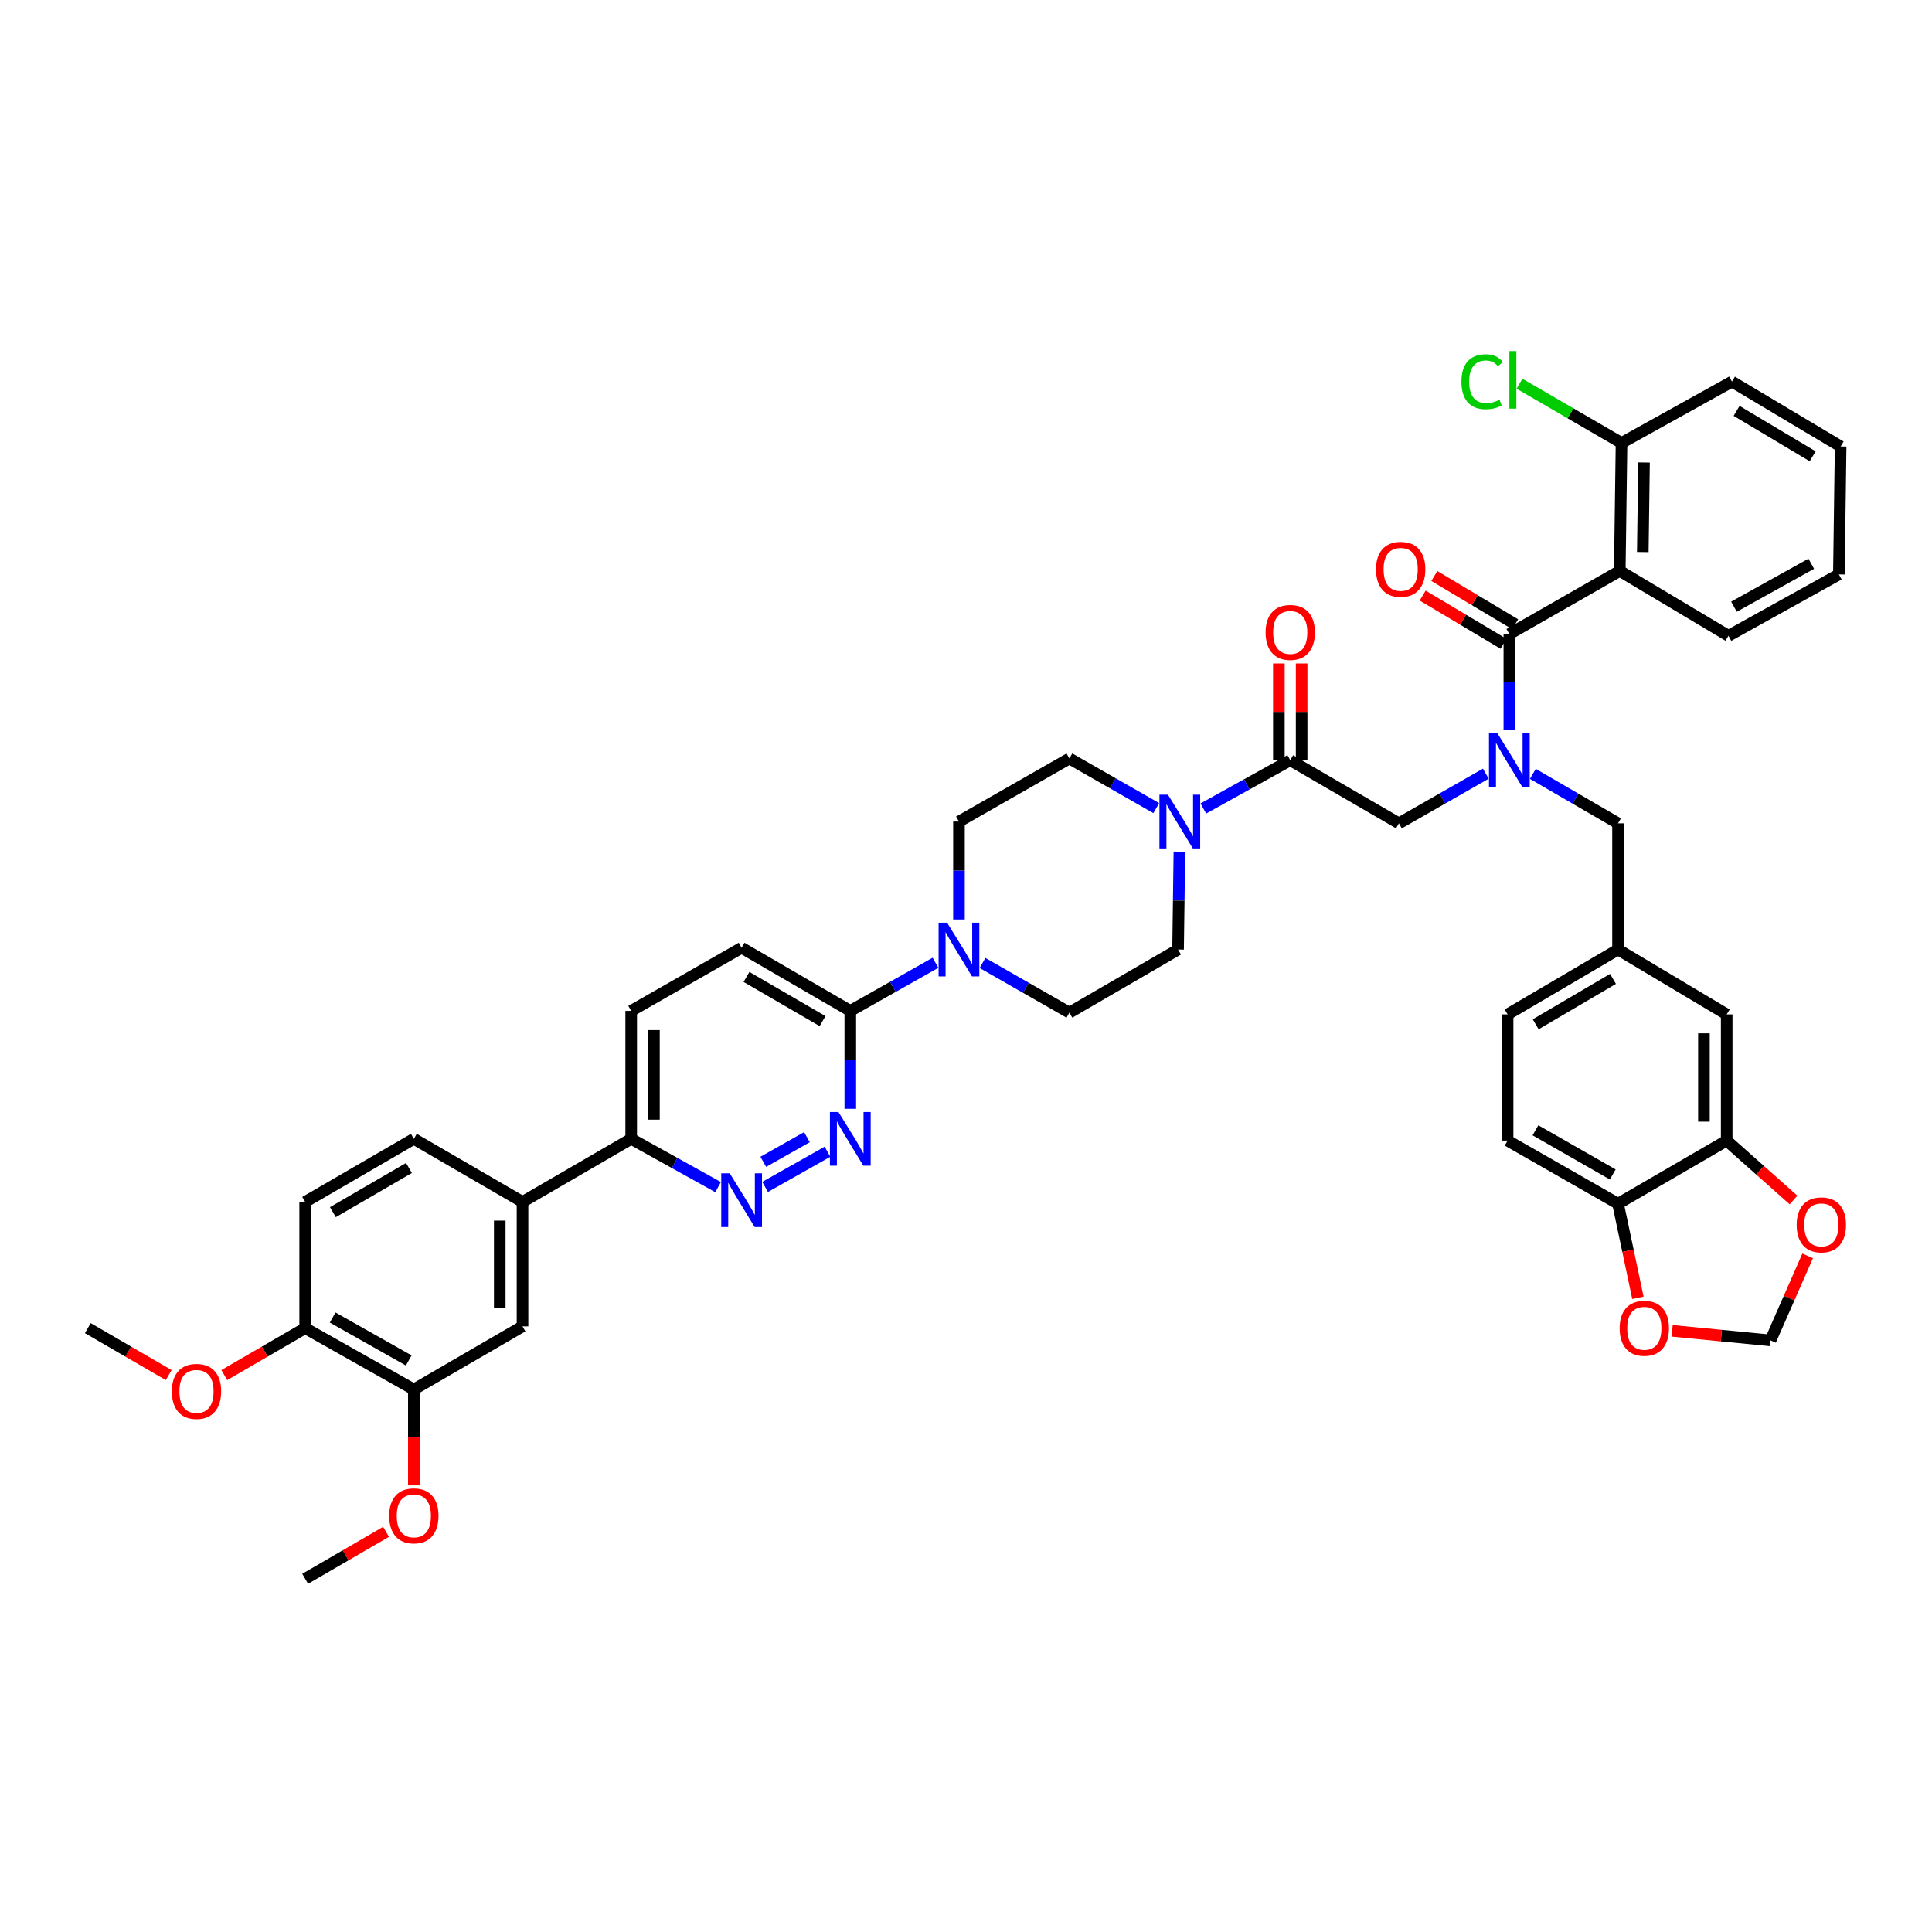 <?xml version='1.0' encoding='iso-8859-1'?>
<svg version='1.1' baseProfile='full'
              xmlns='http://www.w3.org/2000/svg'
                      xmlns:rdkit='http://www.rdkit.org/xml'
                      xmlns:xlink='http://www.w3.org/1999/xlink'
                  xml:space='preserve'
width='1000px' height='1000px' viewBox='0 0 1000 1000'>
<!-- END OF HEADER -->
<rect style='opacity:1.0;fill:#FFFFFF;stroke:none' width='1000' height='1000' x='0' y='0'> </rect>
<path class='bond-0' d='M 793.404,400.558 L 815.446,413.357' style='fill:none;fill-rule:evenodd;stroke:#0000FF;stroke-width:6px;stroke-linecap:butt;stroke-linejoin:miter;stroke-opacity:1' />
<path class='bond-0' d='M 815.446,413.357 L 837.487,426.157' style='fill:none;fill-rule:evenodd;stroke:#000000;stroke-width:6px;stroke-linecap:butt;stroke-linejoin:miter;stroke-opacity:1' />
<path class='bond-1' d='M 769.045,400.458 L 746.562,413.307' style='fill:none;fill-rule:evenodd;stroke:#0000FF;stroke-width:6px;stroke-linecap:butt;stroke-linejoin:miter;stroke-opacity:1' />
<path class='bond-1' d='M 746.562,413.307 L 724.079,426.157' style='fill:none;fill-rule:evenodd;stroke:#000000;stroke-width:6px;stroke-linecap:butt;stroke-linejoin:miter;stroke-opacity:1' />
<path class='bond-2' d='M 781.235,377.957 L 781.235,353.066' style='fill:none;fill-rule:evenodd;stroke:#0000FF;stroke-width:6px;stroke-linecap:butt;stroke-linejoin:miter;stroke-opacity:1' />
<path class='bond-2' d='M 781.235,353.066 L 781.235,328.174' style='fill:none;fill-rule:evenodd;stroke:#000000;stroke-width:6px;stroke-linecap:butt;stroke-linejoin:miter;stroke-opacity:1' />
<path class='bond-3' d='M 838.39,295.509 L 839.3,229.282' style='fill:none;fill-rule:evenodd;stroke:#000000;stroke-width:6px;stroke-linecap:butt;stroke-linejoin:miter;stroke-opacity:1' />
<path class='bond-3' d='M 850.306,285.737 L 850.943,239.378' style='fill:none;fill-rule:evenodd;stroke:#000000;stroke-width:6px;stroke-linecap:butt;stroke-linejoin:miter;stroke-opacity:1' />
<path class='bond-4' d='M 838.39,295.509 L 894.643,329.077' style='fill:none;fill-rule:evenodd;stroke:#000000;stroke-width:6px;stroke-linecap:butt;stroke-linejoin:miter;stroke-opacity:1' />
<path class='bond-5' d='M 838.39,295.509 L 781.235,328.174' style='fill:none;fill-rule:evenodd;stroke:#000000;stroke-width:6px;stroke-linecap:butt;stroke-linejoin:miter;stroke-opacity:1' />
<path class='bond-6' d='M 673.723,393.491 L 673.723,368.451' style='fill:none;fill-rule:evenodd;stroke:#000000;stroke-width:6px;stroke-linecap:butt;stroke-linejoin:miter;stroke-opacity:1' />
<path class='bond-6' d='M 673.723,368.451 L 673.723,343.41' style='fill:none;fill-rule:evenodd;stroke:#FF0000;stroke-width:6px;stroke-linecap:butt;stroke-linejoin:miter;stroke-opacity:1' />
<path class='bond-6' d='M 661.942,393.491 L 661.942,368.451' style='fill:none;fill-rule:evenodd;stroke:#000000;stroke-width:6px;stroke-linecap:butt;stroke-linejoin:miter;stroke-opacity:1' />
<path class='bond-6' d='M 661.942,368.451 L 661.942,343.41' style='fill:none;fill-rule:evenodd;stroke:#FF0000;stroke-width:6px;stroke-linecap:butt;stroke-linejoin:miter;stroke-opacity:1' />
<path class='bond-7' d='M 667.833,393.491 L 724.079,426.157' style='fill:none;fill-rule:evenodd;stroke:#000000;stroke-width:6px;stroke-linecap:butt;stroke-linejoin:miter;stroke-opacity:1' />
<path class='bond-8' d='M 667.833,393.491 L 645.341,405.986' style='fill:none;fill-rule:evenodd;stroke:#000000;stroke-width:6px;stroke-linecap:butt;stroke-linejoin:miter;stroke-opacity:1' />
<path class='bond-8' d='M 645.341,405.986 L 622.849,418.481' style='fill:none;fill-rule:evenodd;stroke:#0000FF;stroke-width:6px;stroke-linecap:butt;stroke-linejoin:miter;stroke-opacity:1' />
<path class='bond-9' d='M 784.253,323.116 L 763.33,310.629' style='fill:none;fill-rule:evenodd;stroke:#000000;stroke-width:6px;stroke-linecap:butt;stroke-linejoin:miter;stroke-opacity:1' />
<path class='bond-9' d='M 763.33,310.629 L 742.407,298.142' style='fill:none;fill-rule:evenodd;stroke:#FF0000;stroke-width:6px;stroke-linecap:butt;stroke-linejoin:miter;stroke-opacity:1' />
<path class='bond-9' d='M 778.216,333.232 L 757.293,320.745' style='fill:none;fill-rule:evenodd;stroke:#000000;stroke-width:6px;stroke-linecap:butt;stroke-linejoin:miter;stroke-opacity:1' />
<path class='bond-9' d='M 757.293,320.745 L 736.37,308.258' style='fill:none;fill-rule:evenodd;stroke:#FF0000;stroke-width:6px;stroke-linecap:butt;stroke-linejoin:miter;stroke-opacity:1' />
<path class='bond-10' d='M 839.3,229.282 L 812.893,213.946' style='fill:none;fill-rule:evenodd;stroke:#000000;stroke-width:6px;stroke-linecap:butt;stroke-linejoin:miter;stroke-opacity:1' />
<path class='bond-10' d='M 812.893,213.946 L 786.486,198.611' style='fill:none;fill-rule:evenodd;stroke:#00CC00;stroke-width:6px;stroke-linecap:butt;stroke-linejoin:miter;stroke-opacity:1' />
<path class='bond-11' d='M 839.3,229.282 L 896.456,197.527' style='fill:none;fill-rule:evenodd;stroke:#000000;stroke-width:6px;stroke-linecap:butt;stroke-linejoin:miter;stroke-opacity:1' />
<path class='bond-12' d='M 780.331,590.366 L 837.487,623.031' style='fill:none;fill-rule:evenodd;stroke:#000000;stroke-width:6px;stroke-linecap:butt;stroke-linejoin:miter;stroke-opacity:1' />
<path class='bond-12' d='M 794.75,585.037 L 834.759,607.903' style='fill:none;fill-rule:evenodd;stroke:#000000;stroke-width:6px;stroke-linecap:butt;stroke-linejoin:miter;stroke-opacity:1' />
<path class='bond-13' d='M 780.331,590.366 L 780.331,525.042' style='fill:none;fill-rule:evenodd;stroke:#000000;stroke-width:6px;stroke-linecap:butt;stroke-linejoin:miter;stroke-opacity:1' />
<path class='bond-14' d='M 780.331,525.042 L 837.487,491.474' style='fill:none;fill-rule:evenodd;stroke:#000000;stroke-width:6px;stroke-linecap:butt;stroke-linejoin:miter;stroke-opacity:1' />
<path class='bond-14' d='M 794.871,530.165 L 834.88,506.667' style='fill:none;fill-rule:evenodd;stroke:#000000;stroke-width:6px;stroke-linecap:butt;stroke-linejoin:miter;stroke-opacity:1' />
<path class='bond-15' d='M 598.481,418.282 L 575.998,405.435' style='fill:none;fill-rule:evenodd;stroke:#0000FF;stroke-width:6px;stroke-linecap:butt;stroke-linejoin:miter;stroke-opacity:1' />
<path class='bond-15' d='M 575.998,405.435 L 553.515,392.588' style='fill:none;fill-rule:evenodd;stroke:#000000;stroke-width:6px;stroke-linecap:butt;stroke-linejoin:miter;stroke-opacity:1' />
<path class='bond-16' d='M 610.458,440.804 L 610.113,466.139' style='fill:none;fill-rule:evenodd;stroke:#0000FF;stroke-width:6px;stroke-linecap:butt;stroke-linejoin:miter;stroke-opacity:1' />
<path class='bond-16' d='M 610.113,466.139 L 609.767,491.474' style='fill:none;fill-rule:evenodd;stroke:#000000;stroke-width:6px;stroke-linecap:butt;stroke-linejoin:miter;stroke-opacity:1' />
<path class='bond-17' d='M 326.704,523.229 L 326.704,589.463' style='fill:none;fill-rule:evenodd;stroke:#000000;stroke-width:6px;stroke-linecap:butt;stroke-linejoin:miter;stroke-opacity:1' />
<path class='bond-17' d='M 338.485,533.164 L 338.485,579.528' style='fill:none;fill-rule:evenodd;stroke:#000000;stroke-width:6px;stroke-linecap:butt;stroke-linejoin:miter;stroke-opacity:1' />
<path class='bond-18' d='M 326.704,523.229 L 383.86,490.571' style='fill:none;fill-rule:evenodd;stroke:#000000;stroke-width:6px;stroke-linecap:butt;stroke-linejoin:miter;stroke-opacity:1' />
<path class='bond-19' d='M 326.704,589.463 L 349.193,601.955' style='fill:none;fill-rule:evenodd;stroke:#000000;stroke-width:6px;stroke-linecap:butt;stroke-linejoin:miter;stroke-opacity:1' />
<path class='bond-19' d='M 349.193,601.955 L 371.682,614.447' style='fill:none;fill-rule:evenodd;stroke:#0000FF;stroke-width:6px;stroke-linecap:butt;stroke-linejoin:miter;stroke-opacity:1' />
<path class='bond-20' d='M 326.704,589.463 L 270.452,622.121' style='fill:none;fill-rule:evenodd;stroke:#000000;stroke-width:6px;stroke-linecap:butt;stroke-linejoin:miter;stroke-opacity:1' />
<path class='bond-21' d='M 396.019,614.349 L 428.303,596.128' style='fill:none;fill-rule:evenodd;stroke:#0000FF;stroke-width:6px;stroke-linecap:butt;stroke-linejoin:miter;stroke-opacity:1' />
<path class='bond-21' d='M 395.071,601.357 L 417.67,588.602' style='fill:none;fill-rule:evenodd;stroke:#0000FF;stroke-width:6px;stroke-linecap:butt;stroke-linejoin:miter;stroke-opacity:1' />
<path class='bond-22' d='M 440.113,573.906 L 440.113,548.567' style='fill:none;fill-rule:evenodd;stroke:#0000FF;stroke-width:6px;stroke-linecap:butt;stroke-linejoin:miter;stroke-opacity:1' />
<path class='bond-22' d='M 440.113,548.567 L 440.113,523.229' style='fill:none;fill-rule:evenodd;stroke:#000000;stroke-width:6px;stroke-linecap:butt;stroke-linejoin:miter;stroke-opacity:1' />
<path class='bond-23' d='M 440.113,523.229 L 383.86,490.571' style='fill:none;fill-rule:evenodd;stroke:#000000;stroke-width:6px;stroke-linecap:butt;stroke-linejoin:miter;stroke-opacity:1' />
<path class='bond-23' d='M 425.76,528.518 L 386.383,505.657' style='fill:none;fill-rule:evenodd;stroke:#000000;stroke-width:6px;stroke-linecap:butt;stroke-linejoin:miter;stroke-opacity:1' />
<path class='bond-24' d='M 440.113,523.229 L 462.157,510.784' style='fill:none;fill-rule:evenodd;stroke:#000000;stroke-width:6px;stroke-linecap:butt;stroke-linejoin:miter;stroke-opacity:1' />
<path class='bond-24' d='M 462.157,510.784 L 484.2,498.338' style='fill:none;fill-rule:evenodd;stroke:#0000FF;stroke-width:6px;stroke-linecap:butt;stroke-linejoin:miter;stroke-opacity:1' />
<path class='bond-25' d='M 508.548,498.44 L 531.031,511.289' style='fill:none;fill-rule:evenodd;stroke:#0000FF;stroke-width:6px;stroke-linecap:butt;stroke-linejoin:miter;stroke-opacity:1' />
<path class='bond-25' d='M 531.031,511.289 L 553.515,524.139' style='fill:none;fill-rule:evenodd;stroke:#000000;stroke-width:6px;stroke-linecap:butt;stroke-linejoin:miter;stroke-opacity:1' />
<path class='bond-26' d='M 496.359,475.917 L 496.359,450.582' style='fill:none;fill-rule:evenodd;stroke:#0000FF;stroke-width:6px;stroke-linecap:butt;stroke-linejoin:miter;stroke-opacity:1' />
<path class='bond-26' d='M 496.359,450.582 L 496.359,425.247' style='fill:none;fill-rule:evenodd;stroke:#000000;stroke-width:6px;stroke-linecap:butt;stroke-linejoin:miter;stroke-opacity:1' />
<path class='bond-27' d='M 553.515,392.588 L 496.359,425.247' style='fill:none;fill-rule:evenodd;stroke:#000000;stroke-width:6px;stroke-linecap:butt;stroke-linejoin:miter;stroke-opacity:1' />
<path class='bond-28' d='M 270.452,622.121 L 270.452,686.535' style='fill:none;fill-rule:evenodd;stroke:#000000;stroke-width:6px;stroke-linecap:butt;stroke-linejoin:miter;stroke-opacity:1' />
<path class='bond-28' d='M 258.671,631.783 L 258.671,676.873' style='fill:none;fill-rule:evenodd;stroke:#000000;stroke-width:6px;stroke-linecap:butt;stroke-linejoin:miter;stroke-opacity:1' />
<path class='bond-29' d='M 270.452,622.121 L 214.206,589.463' style='fill:none;fill-rule:evenodd;stroke:#000000;stroke-width:6px;stroke-linecap:butt;stroke-linejoin:miter;stroke-opacity:1' />
<path class='bond-30' d='M 270.452,686.535 L 214.206,719.194' style='fill:none;fill-rule:evenodd;stroke:#000000;stroke-width:6px;stroke-linecap:butt;stroke-linejoin:miter;stroke-opacity:1' />
<path class='bond-31' d='M 214.206,589.463 L 157.953,622.121' style='fill:none;fill-rule:evenodd;stroke:#000000;stroke-width:6px;stroke-linecap:butt;stroke-linejoin:miter;stroke-opacity:1' />
<path class='bond-31' d='M 211.683,604.549 L 172.306,627.41' style='fill:none;fill-rule:evenodd;stroke:#000000;stroke-width:6px;stroke-linecap:butt;stroke-linejoin:miter;stroke-opacity:1' />
<path class='bond-32' d='M 214.206,719.194 L 157.953,687.445' style='fill:none;fill-rule:evenodd;stroke:#000000;stroke-width:6px;stroke-linecap:butt;stroke-linejoin:miter;stroke-opacity:1' />
<path class='bond-32' d='M 211.558,704.172 L 172.181,681.948' style='fill:none;fill-rule:evenodd;stroke:#000000;stroke-width:6px;stroke-linecap:butt;stroke-linejoin:miter;stroke-opacity:1' />
<path class='bond-33' d='M 214.206,719.194 L 214.206,744.01' style='fill:none;fill-rule:evenodd;stroke:#000000;stroke-width:6px;stroke-linecap:butt;stroke-linejoin:miter;stroke-opacity:1' />
<path class='bond-33' d='M 214.206,744.01 L 214.206,768.826' style='fill:none;fill-rule:evenodd;stroke:#FF0000;stroke-width:6px;stroke-linecap:butt;stroke-linejoin:miter;stroke-opacity:1' />
<path class='bond-34' d='M 157.953,622.121 L 157.953,687.445' style='fill:none;fill-rule:evenodd;stroke:#000000;stroke-width:6px;stroke-linecap:butt;stroke-linejoin:miter;stroke-opacity:1' />
<path class='bond-35' d='M 157.953,687.445 L 137.024,699.597' style='fill:none;fill-rule:evenodd;stroke:#000000;stroke-width:6px;stroke-linecap:butt;stroke-linejoin:miter;stroke-opacity:1' />
<path class='bond-35' d='M 137.024,699.597 L 116.096,711.749' style='fill:none;fill-rule:evenodd;stroke:#FF0000;stroke-width:6px;stroke-linecap:butt;stroke-linejoin:miter;stroke-opacity:1' />
<path class='bond-36' d='M 87.319,711.75 L 66.387,699.597' style='fill:none;fill-rule:evenodd;stroke:#FF0000;stroke-width:6px;stroke-linecap:butt;stroke-linejoin:miter;stroke-opacity:1' />
<path class='bond-36' d='M 66.387,699.597 L 45.455,687.445' style='fill:none;fill-rule:evenodd;stroke:#000000;stroke-width:6px;stroke-linecap:butt;stroke-linejoin:miter;stroke-opacity:1' />
<path class='bond-37' d='M 199.817,792.873 L 178.885,805.028' style='fill:none;fill-rule:evenodd;stroke:#FF0000;stroke-width:6px;stroke-linecap:butt;stroke-linejoin:miter;stroke-opacity:1' />
<path class='bond-37' d='M 178.885,805.028 L 157.953,817.182' style='fill:none;fill-rule:evenodd;stroke:#000000;stroke-width:6px;stroke-linecap:butt;stroke-linejoin:miter;stroke-opacity:1' />
<path class='bond-38' d='M 553.515,524.139 L 609.767,491.474' style='fill:none;fill-rule:evenodd;stroke:#000000;stroke-width:6px;stroke-linecap:butt;stroke-linejoin:miter;stroke-opacity:1' />
<path class='bond-39' d='M 837.487,491.474 L 893.733,525.042' style='fill:none;fill-rule:evenodd;stroke:#000000;stroke-width:6px;stroke-linecap:butt;stroke-linejoin:miter;stroke-opacity:1' />
<path class='bond-40' d='M 837.487,491.474 L 837.487,426.157' style='fill:none;fill-rule:evenodd;stroke:#000000;stroke-width:6px;stroke-linecap:butt;stroke-linejoin:miter;stroke-opacity:1' />
<path class='bond-41' d='M 893.733,525.042 L 893.733,590.366' style='fill:none;fill-rule:evenodd;stroke:#000000;stroke-width:6px;stroke-linecap:butt;stroke-linejoin:miter;stroke-opacity:1' />
<path class='bond-41' d='M 881.953,534.841 L 881.953,580.567' style='fill:none;fill-rule:evenodd;stroke:#000000;stroke-width:6px;stroke-linecap:butt;stroke-linejoin:miter;stroke-opacity:1' />
<path class='bond-42' d='M 837.487,623.031 L 893.733,590.366' style='fill:none;fill-rule:evenodd;stroke:#000000;stroke-width:6px;stroke-linecap:butt;stroke-linejoin:miter;stroke-opacity:1' />
<path class='bond-43' d='M 837.487,623.031 L 842.632,647.386' style='fill:none;fill-rule:evenodd;stroke:#000000;stroke-width:6px;stroke-linecap:butt;stroke-linejoin:miter;stroke-opacity:1' />
<path class='bond-43' d='M 842.632,647.386 L 847.776,671.741' style='fill:none;fill-rule:evenodd;stroke:#FF0000;stroke-width:6px;stroke-linecap:butt;stroke-linejoin:miter;stroke-opacity:1' />
<path class='bond-44' d='M 893.733,590.366 L 911.03,605.74' style='fill:none;fill-rule:evenodd;stroke:#000000;stroke-width:6px;stroke-linecap:butt;stroke-linejoin:miter;stroke-opacity:1' />
<path class='bond-44' d='M 911.03,605.74 L 928.326,621.114' style='fill:none;fill-rule:evenodd;stroke:#FF0000;stroke-width:6px;stroke-linecap:butt;stroke-linejoin:miter;stroke-opacity:1' />
<path class='bond-45' d='M 935.642,650.04 L 926.03,671.917' style='fill:none;fill-rule:evenodd;stroke:#FF0000;stroke-width:6px;stroke-linecap:butt;stroke-linejoin:miter;stroke-opacity:1' />
<path class='bond-45' d='M 926.03,671.917 L 916.417,693.793' style='fill:none;fill-rule:evenodd;stroke:#000000;stroke-width:6px;stroke-linecap:butt;stroke-linejoin:miter;stroke-opacity:1' />
<path class='bond-46' d='M 916.417,693.793 L 890.957,691.319' style='fill:none;fill-rule:evenodd;stroke:#000000;stroke-width:6px;stroke-linecap:butt;stroke-linejoin:miter;stroke-opacity:1' />
<path class='bond-46' d='M 890.957,691.319 L 865.497,688.845' style='fill:none;fill-rule:evenodd;stroke:#FF0000;stroke-width:6px;stroke-linecap:butt;stroke-linejoin:miter;stroke-opacity:1' />
<path class='bond-47' d='M 894.643,329.077 L 951.799,297.322' style='fill:none;fill-rule:evenodd;stroke:#000000;stroke-width:6px;stroke-linecap:butt;stroke-linejoin:miter;stroke-opacity:1' />
<path class='bond-47' d='M 897.495,314.016 L 937.504,291.787' style='fill:none;fill-rule:evenodd;stroke:#000000;stroke-width:6px;stroke-linecap:butt;stroke-linejoin:miter;stroke-opacity:1' />
<path class='bond-48' d='M 896.456,197.527 L 952.708,231.095' style='fill:none;fill-rule:evenodd;stroke:#000000;stroke-width:6px;stroke-linecap:butt;stroke-linejoin:miter;stroke-opacity:1' />
<path class='bond-48' d='M 898.857,212.678 L 938.234,236.176' style='fill:none;fill-rule:evenodd;stroke:#000000;stroke-width:6px;stroke-linecap:butt;stroke-linejoin:miter;stroke-opacity:1' />
<path class='bond-49' d='M 951.799,297.322 L 952.708,231.095' style='fill:none;fill-rule:evenodd;stroke:#000000;stroke-width:6px;stroke-linecap:butt;stroke-linejoin:miter;stroke-opacity:1' />
<path  class='atom-0' d='M 775.089 379.59
L 784.199 394.316
Q 785.103 395.769, 786.555 398.4
Q 788.008 401.031, 788.087 401.188
L 788.087 379.59
L 791.778 379.59
L 791.778 407.393
L 787.969 407.393
L 778.191 391.292
Q 777.052 389.407, 775.835 387.248
Q 774.657 385.088, 774.304 384.42
L 774.304 407.393
L 770.691 407.393
L 770.691 379.59
L 775.089 379.59
' fill='#0000FF'/>
<path  class='atom-3' d='M 655.07 327.343
Q 655.07 320.667, 658.369 316.937
Q 661.668 313.206, 667.833 313.206
Q 673.998 313.206, 677.296 316.937
Q 680.595 320.667, 680.595 327.343
Q 680.595 334.097, 677.257 337.946
Q 673.919 341.755, 667.833 341.755
Q 661.707 341.755, 658.369 337.946
Q 655.07 334.137, 655.07 327.343
M 667.833 338.613
Q 672.074 338.613, 674.351 335.786
Q 676.668 332.919, 676.668 327.343
Q 676.668 321.885, 674.351 319.136
Q 672.074 316.348, 667.833 316.348
Q 663.592 316.348, 661.275 319.097
Q 658.997 321.845, 658.997 327.343
Q 658.997 332.959, 661.275 335.786
Q 663.592 338.613, 667.833 338.613
' fill='#FF0000'/>
<path  class='atom-6' d='M 712.226 294.685
Q 712.226 288.009, 715.525 284.278
Q 718.823 280.548, 724.988 280.548
Q 731.154 280.548, 734.452 284.278
Q 737.751 288.009, 737.751 294.685
Q 737.751 301.439, 734.413 305.287
Q 731.075 309.096, 724.988 309.096
Q 718.863 309.096, 715.525 305.287
Q 712.226 301.478, 712.226 294.685
M 724.988 305.955
Q 729.23 305.955, 731.507 303.127
Q 733.824 300.261, 733.824 294.685
Q 733.824 289.226, 731.507 286.477
Q 729.23 283.689, 724.988 283.689
Q 720.747 283.689, 718.431 286.438
Q 716.153 289.187, 716.153 294.685
Q 716.153 300.3, 718.431 303.127
Q 720.747 305.955, 724.988 305.955
' fill='#FF0000'/>
<path  class='atom-8' d='M 756.43 197.579
Q 756.43 190.668, 759.65 187.055
Q 762.909 183.403, 769.074 183.403
Q 774.808 183.403, 777.871 187.448
L 775.279 189.568
Q 773.04 186.623, 769.074 186.623
Q 764.873 186.623, 762.634 189.451
Q 760.435 192.239, 760.435 197.579
Q 760.435 203.077, 762.713 205.904
Q 765.03 208.732, 769.506 208.732
Q 772.569 208.732, 776.143 206.886
L 777.242 209.831
Q 775.789 210.774, 773.59 211.323
Q 771.391 211.873, 768.956 211.873
Q 762.909 211.873, 759.65 208.182
Q 756.43 204.491, 756.43 197.579
' fill='#00CC00'/>
<path  class='atom-8' d='M 781.248 181.715
L 784.86 181.715
L 784.86 211.52
L 781.248 211.52
L 781.248 181.715
' fill='#00CC00'/>
<path  class='atom-11' d='M 604.525 411.346
L 613.635 426.071
Q 614.538 427.524, 615.991 430.155
Q 617.444 432.786, 617.523 432.944
L 617.523 411.346
L 621.214 411.346
L 621.214 439.148
L 617.405 439.148
L 607.627 423.048
Q 606.488 421.163, 605.271 419.003
Q 604.093 416.843, 603.739 416.176
L 603.739 439.148
L 600.127 439.148
L 600.127 411.346
L 604.525 411.346
' fill='#0000FF'/>
<path  class='atom-14' d='M 377.715 607.31
L 386.825 622.036
Q 387.728 623.489, 389.181 626.12
Q 390.634 628.751, 390.713 628.908
L 390.713 607.31
L 394.404 607.31
L 394.404 635.113
L 390.595 635.113
L 380.817 619.012
Q 379.678 617.127, 378.461 614.968
Q 377.283 612.808, 376.929 612.14
L 376.929 635.113
L 373.317 635.113
L 373.317 607.31
L 377.715 607.31
' fill='#0000FF'/>
<path  class='atom-15' d='M 433.967 575.561
L 443.078 590.287
Q 443.981 591.74, 445.434 594.371
Q 446.887 597.002, 446.965 597.159
L 446.965 575.561
L 450.656 575.561
L 450.656 603.364
L 446.847 603.364
L 437.069 587.263
Q 435.931 585.379, 434.713 583.219
Q 433.535 581.059, 433.182 580.391
L 433.182 603.364
L 429.569 603.364
L 429.569 575.561
L 433.967 575.561
' fill='#0000FF'/>
<path  class='atom-18' d='M 490.213 477.573
L 499.324 492.298
Q 500.227 493.751, 501.68 496.382
Q 503.133 499.013, 503.211 499.17
L 503.211 477.573
L 506.903 477.573
L 506.903 505.375
L 503.093 505.375
L 493.316 489.275
Q 492.177 487.39, 490.959 485.23
Q 489.781 483.07, 489.428 482.403
L 489.428 505.375
L 485.815 505.375
L 485.815 477.573
L 490.213 477.573
' fill='#0000FF'/>
<path  class='atom-27' d='M 88.945 720.182
Q 88.945 713.506, 92.243 709.776
Q 95.542 706.045, 101.707 706.045
Q 107.872 706.045, 111.171 709.776
Q 114.47 713.506, 114.47 720.182
Q 114.47 726.936, 111.132 730.784
Q 107.794 734.594, 101.707 734.594
Q 95.581 734.594, 92.243 730.784
Q 88.945 726.975, 88.945 720.182
M 101.707 731.452
Q 105.948 731.452, 108.226 728.625
Q 110.543 725.758, 110.543 720.182
Q 110.543 714.724, 108.226 711.975
Q 105.948 709.187, 101.707 709.187
Q 97.466 709.187, 95.149 711.935
Q 92.872 714.684, 92.872 720.182
Q 92.872 725.797, 95.149 728.625
Q 97.466 731.452, 101.707 731.452
' fill='#FF0000'/>
<path  class='atom-29' d='M 201.443 784.596
Q 201.443 777.92, 204.742 774.19
Q 208.041 770.459, 214.206 770.459
Q 220.371 770.459, 223.67 774.19
Q 226.968 777.92, 226.968 784.596
Q 226.968 791.35, 223.63 795.198
Q 220.292 799.008, 214.206 799.008
Q 208.08 799.008, 204.742 795.198
Q 201.443 791.389, 201.443 784.596
M 214.206 795.866
Q 218.447 795.866, 220.724 793.039
Q 223.041 790.172, 223.041 784.596
Q 223.041 779.138, 220.724 776.389
Q 218.447 773.601, 214.206 773.601
Q 209.965 773.601, 207.648 776.349
Q 205.37 779.098, 205.37 784.596
Q 205.37 790.211, 207.648 793.039
Q 209.965 795.866, 214.206 795.866
' fill='#FF0000'/>
<path  class='atom-38' d='M 929.965 633.993
Q 929.965 627.318, 933.264 623.587
Q 936.562 619.857, 942.728 619.857
Q 948.893 619.857, 952.191 623.587
Q 955.49 627.318, 955.49 633.993
Q 955.49 640.748, 952.152 644.596
Q 948.814 648.405, 942.728 648.405
Q 936.602 648.405, 933.264 644.596
Q 929.965 640.787, 929.965 633.993
M 942.728 645.264
Q 946.969 645.264, 949.246 642.436
Q 951.563 639.57, 951.563 633.993
Q 951.563 628.535, 949.246 625.786
Q 946.969 622.998, 942.728 622.998
Q 938.487 622.998, 936.17 625.747
Q 933.892 628.496, 933.892 633.993
Q 933.892 639.609, 936.17 642.436
Q 938.487 645.264, 942.728 645.264
' fill='#FF0000'/>
<path  class='atom-40' d='M 838.331 687.523
Q 838.331 680.848, 841.63 677.117
Q 844.929 673.387, 851.094 673.387
Q 857.259 673.387, 860.558 677.117
Q 863.856 680.848, 863.856 687.523
Q 863.856 694.278, 860.518 698.126
Q 857.18 701.935, 851.094 701.935
Q 844.968 701.935, 841.63 698.126
Q 838.331 694.317, 838.331 687.523
M 851.094 698.793
Q 855.335 698.793, 857.612 695.966
Q 859.929 693.1, 859.929 687.523
Q 859.929 682.065, 857.612 679.316
Q 855.335 676.528, 851.094 676.528
Q 846.853 676.528, 844.536 679.277
Q 842.258 682.026, 842.258 687.523
Q 842.258 693.139, 844.536 695.966
Q 846.853 698.793, 851.094 698.793
' fill='#FF0000'/>
</svg>
